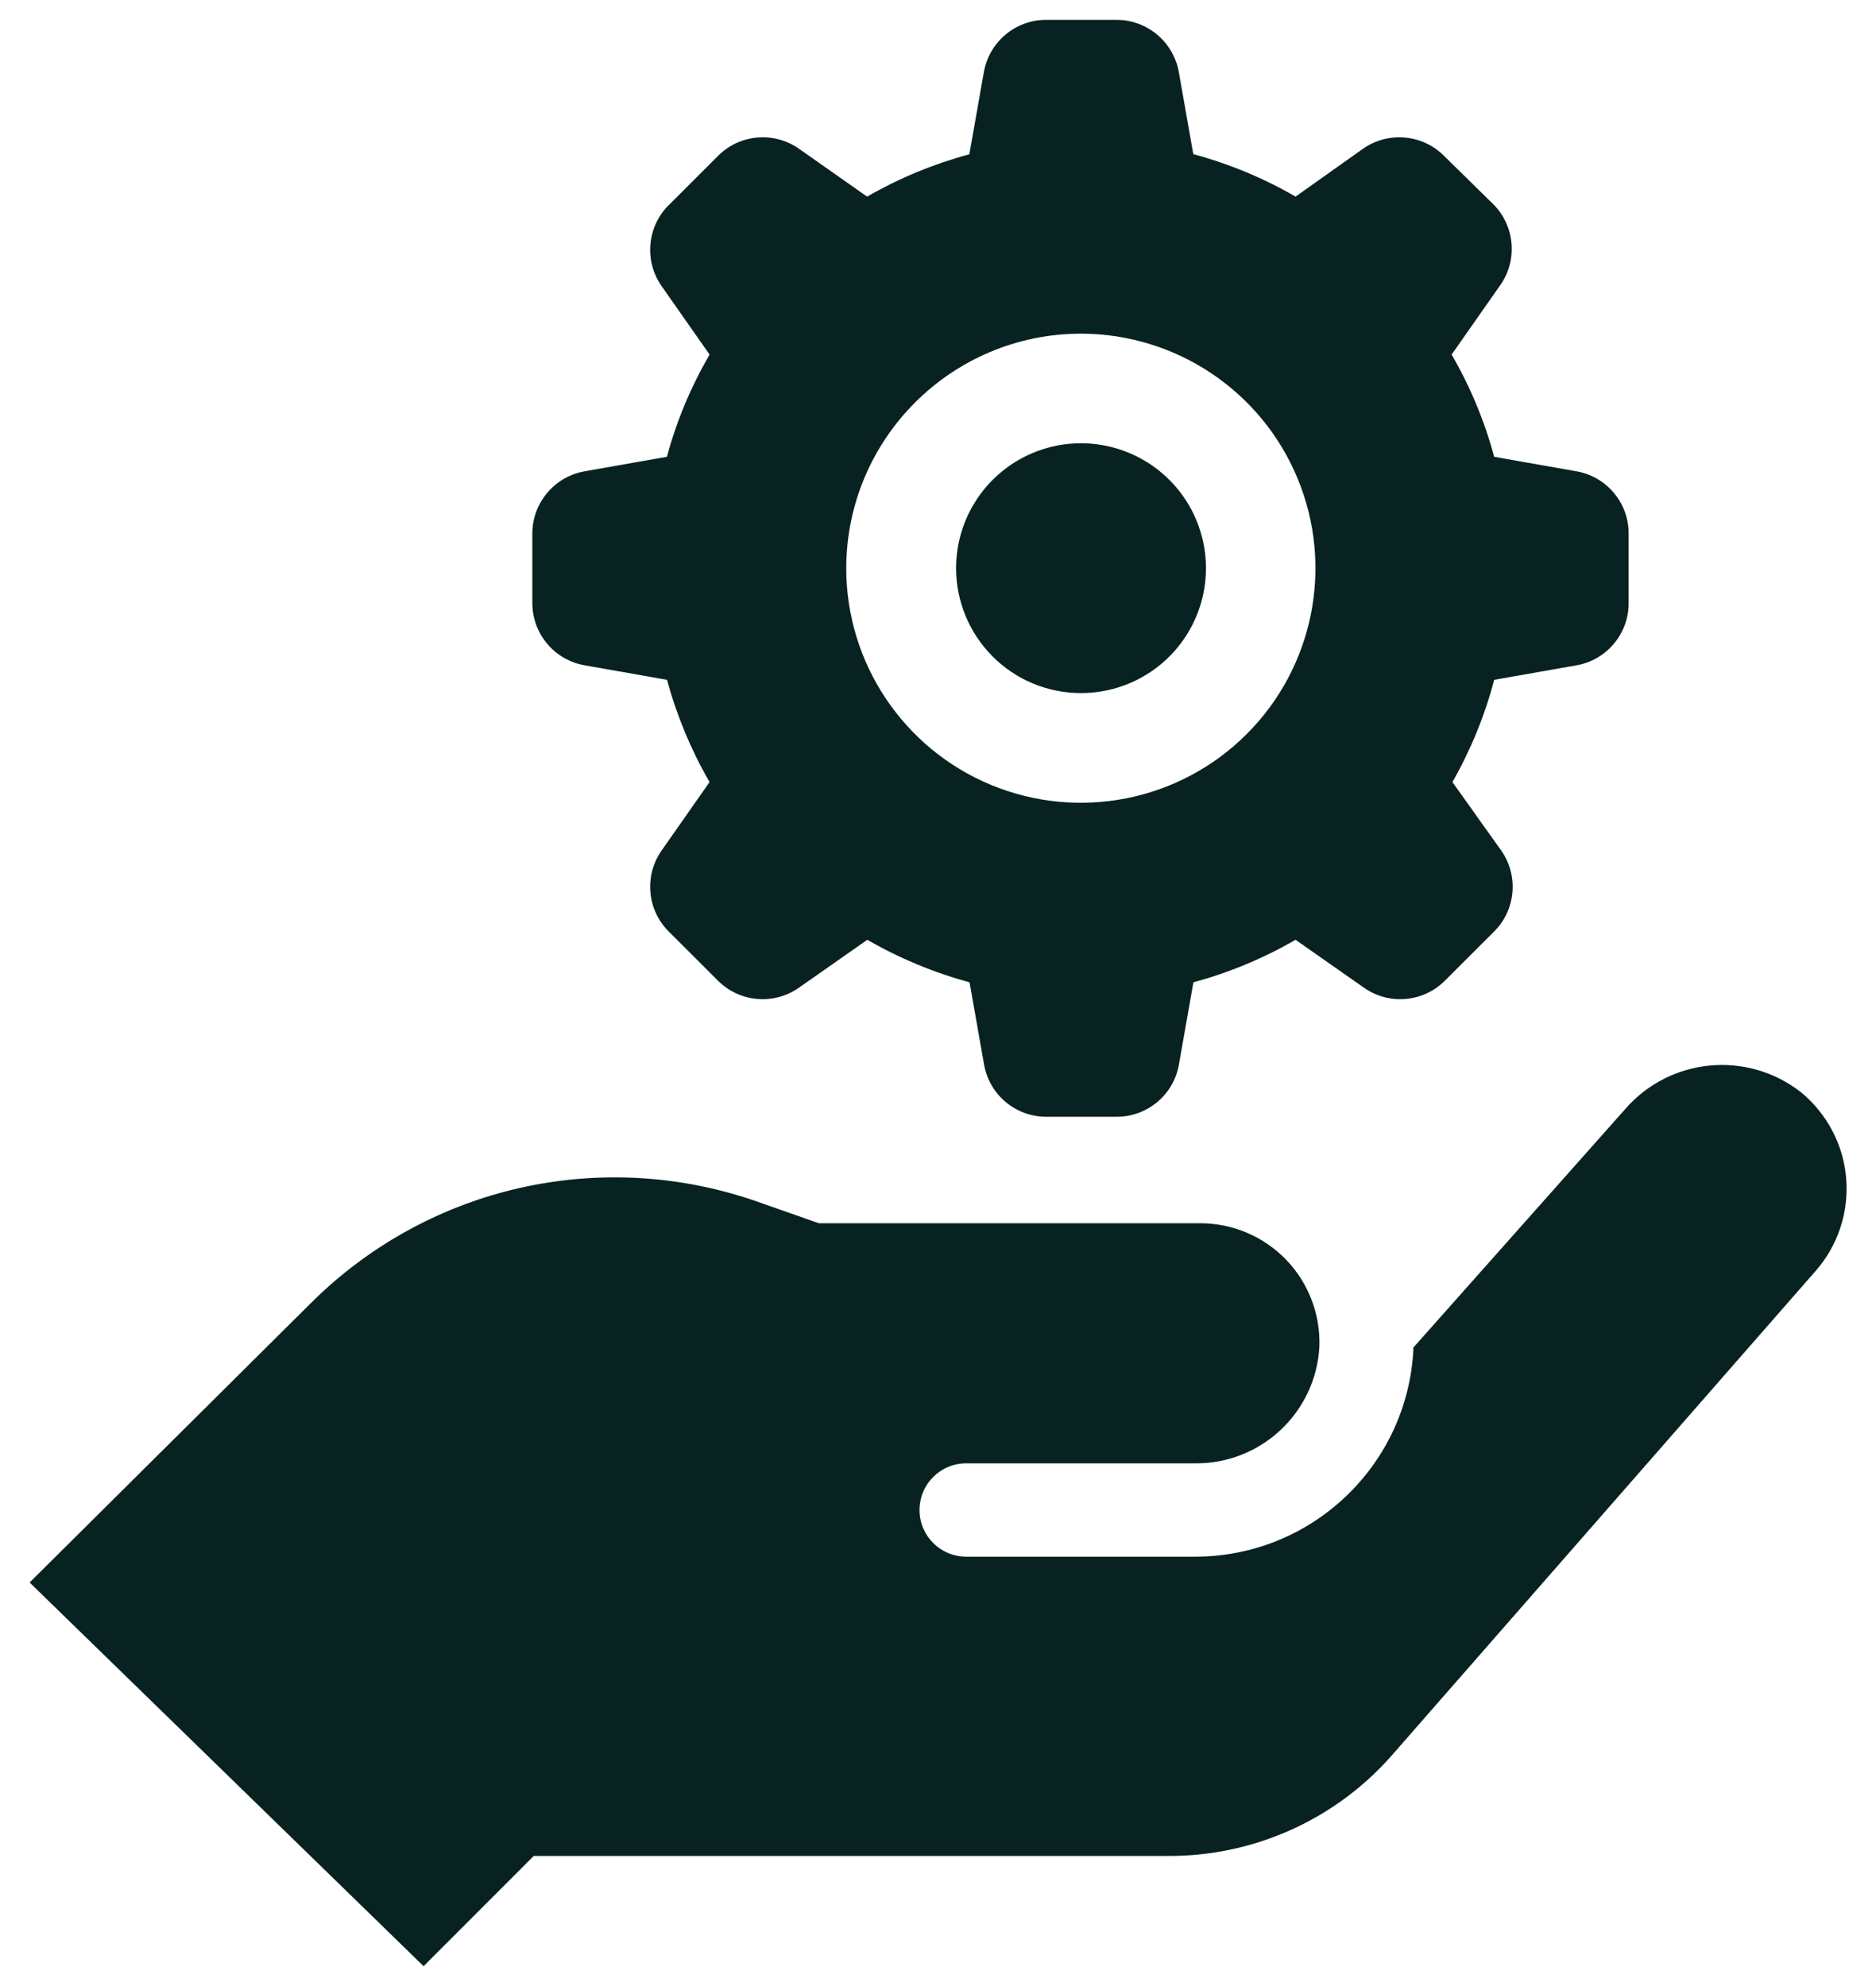 <svg width="34" height="36" viewBox="0 0 34 36" fill="none" xmlns="http://www.w3.org/2000/svg">
<path d="M10.599 12.06L12.089 12.323C12.265 12.971 12.524 13.596 12.86 14.176L11.992 15.415C11.672 15.871 11.725 16.49 12.119 16.884L13.012 17.776C13.406 18.17 14.024 18.224 14.48 17.903L15.719 17.035C16.3 17.371 16.924 17.63 17.572 17.806L17.835 19.297C17.931 19.844 18.406 20.243 18.962 20.243H20.24C20.795 20.243 21.271 19.844 21.366 19.297L21.629 17.806C22.278 17.63 22.899 17.371 23.48 17.035L24.719 17.903C25.173 18.224 25.793 18.17 26.187 17.776L27.08 16.884C27.474 16.49 27.527 15.871 27.206 15.415L26.323 14.176C26.655 13.594 26.91 12.971 27.08 12.323L28.571 12.06C29.118 11.964 29.517 11.489 29.517 10.934V9.669C29.517 9.114 29.118 8.639 28.571 8.543L27.08 8.28C26.906 7.632 26.645 7.007 26.309 6.427L27.177 5.188C27.506 4.739 27.464 4.12 27.08 3.718L26.173 2.827C25.779 2.431 25.16 2.377 24.703 2.696L23.48 3.564C22.898 3.227 22.275 2.969 21.627 2.794L21.364 1.304C21.265 0.759 20.793 0.362 20.24 0.36H18.959C18.404 0.36 17.928 0.759 17.831 1.307L17.568 2.797C16.92 2.971 16.297 3.229 15.715 3.564L14.48 2.696C14.024 2.377 13.404 2.431 13.012 2.827L12.119 3.72V3.718C11.725 4.113 11.672 4.732 11.992 5.188L12.86 6.427C12.523 7.007 12.262 7.63 12.087 8.28L10.596 8.543C10.049 8.639 9.65 9.114 9.648 9.669V10.934C9.65 11.491 10.05 11.966 10.599 12.06L10.599 12.06ZM19.599 6.048C21.317 6.053 22.866 7.09 23.52 8.68C24.175 10.269 23.808 12.097 22.591 13.31C21.374 14.524 19.547 14.885 17.959 14.227C16.372 13.568 15.337 12.018 15.337 10.3C15.341 7.952 17.245 6.05 19.592 6.048L19.599 6.048ZM7.677 35.64L0.537 28.685L5.649 23.606C6.688 22.575 7.996 21.856 9.423 21.533C10.85 21.211 12.34 21.297 13.721 21.78L14.84 22.173H21.752C22.34 22.173 22.902 22.412 23.31 22.835C23.716 23.257 23.934 23.828 23.912 24.416C23.844 25.614 22.843 26.545 21.643 26.525H17.512C17.043 26.525 16.665 26.903 16.665 27.372C16.665 27.838 17.043 28.217 17.512 28.217H21.659C23.76 28.218 25.497 26.578 25.615 24.48V24.427L29.452 20.107C30.264 19.169 31.667 19.035 32.642 19.8C33.115 20.19 33.411 20.754 33.46 21.364C33.509 21.976 33.309 22.58 32.904 23.04L25.243 31.798C24.224 32.97 22.747 33.642 21.193 33.642H9.673L7.677 35.64ZM17.328 10.299C17.328 9.384 17.879 8.558 18.726 8.207C19.572 7.857 20.545 8.051 21.194 8.699C21.84 9.346 22.035 10.32 21.684 11.166C21.334 12.012 20.507 12.563 19.592 12.563C18.991 12.563 18.416 12.326 17.992 11.901C17.567 11.476 17.328 10.9 17.328 10.299V10.299Z" fill="#082121"/>
</svg>
